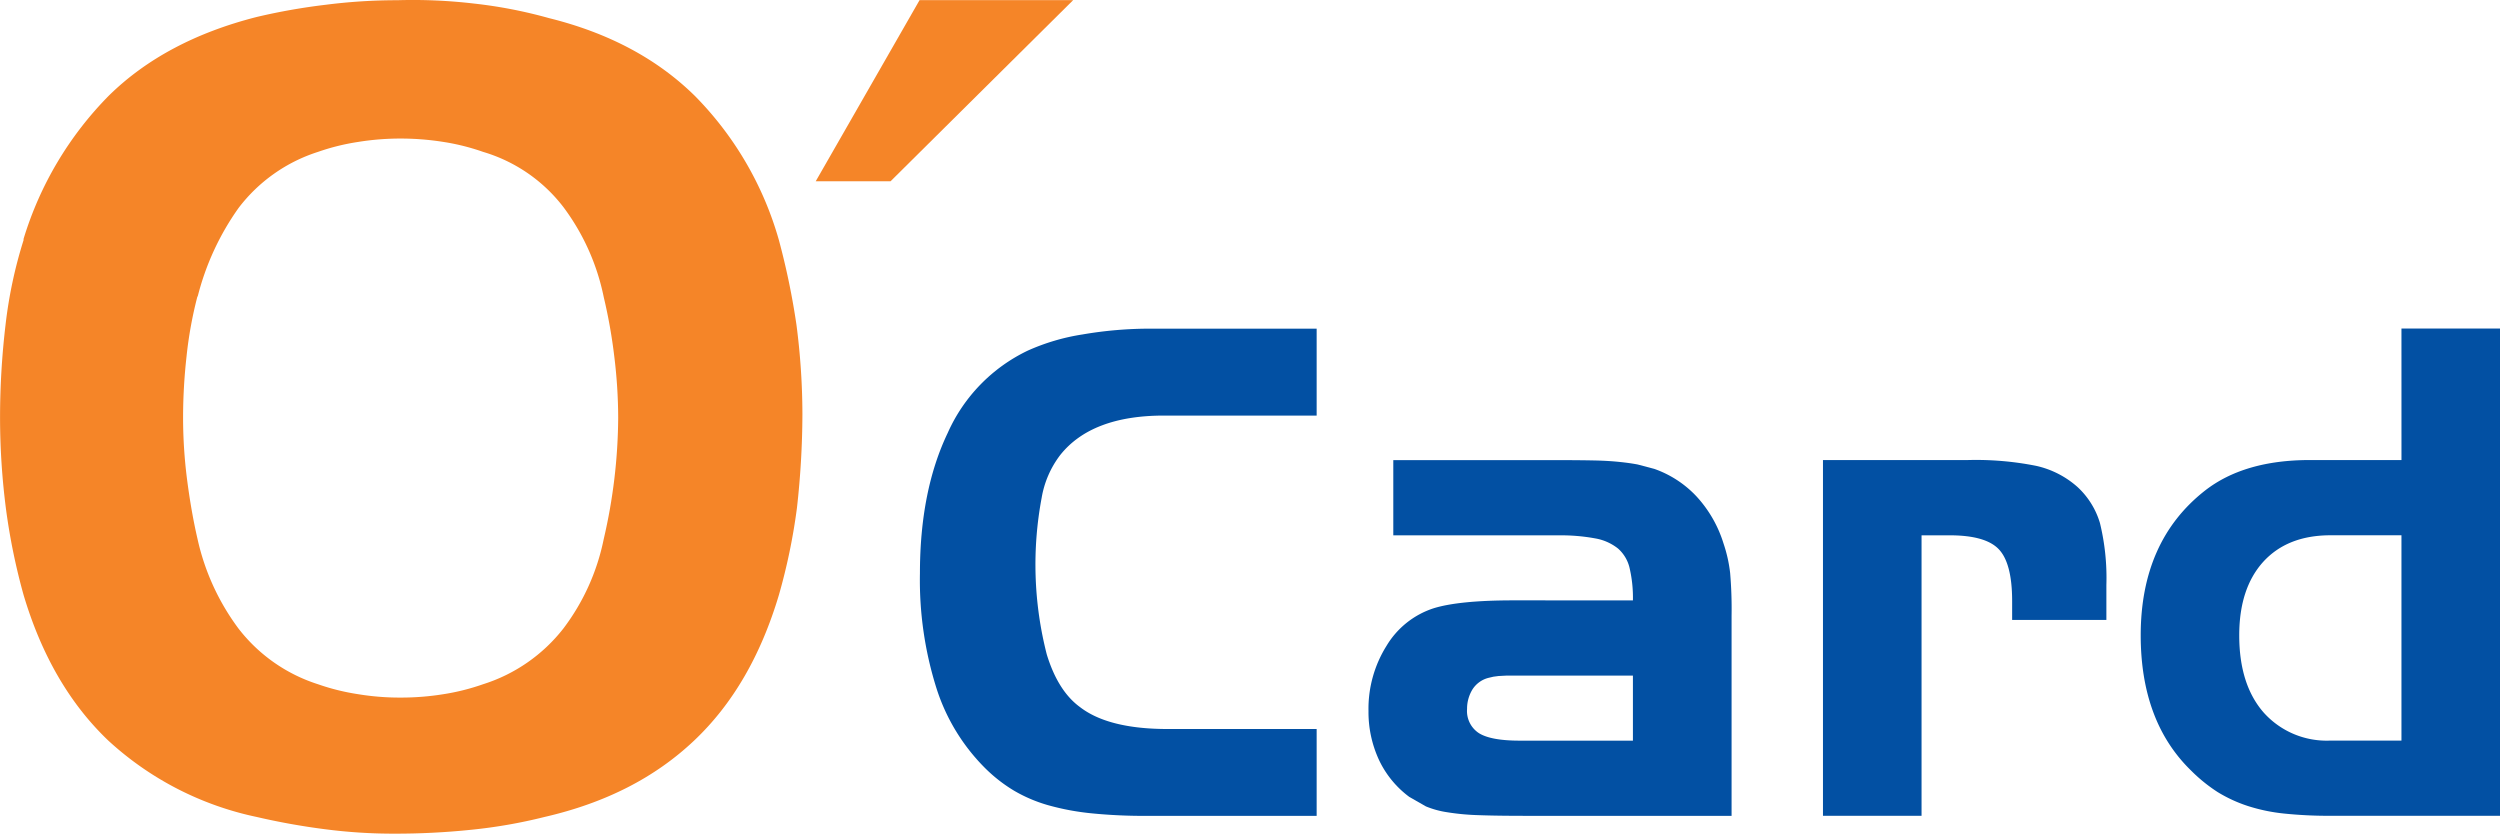 <svg xmlns="http://www.w3.org/2000/svg" width="322.876" height="107.667" viewBox="0 0 322.876 107.667">
  <g id="Group_1" data-name="Group 1" style="isolation: isolate">
    <path id="Path_170" data-name="Path 170" d="M329.468,367.19H327.7l-.989.053-.654.087-.645.152a3.458,3.458,0,0,0-2.048,1.474,4.772,4.772,0,0,0-.708,2.535,3.412,3.412,0,0,0,1.556,3.145c1.042.636,2.781.953,5.255.953h14.609v-8.4Zm14.609-9.716a16.968,16.968,0,0,0-.424-4.15,4.785,4.785,0,0,0-1.509-2.554,6.516,6.516,0,0,0-2.969-1.307,24.175,24.175,0,0,0-4.724-.387H313.129v-9.716H334.45c1.89,0,3.479.017,4.724.044s2.323.1,3.223.195c.856.087,1.635.2,2.3.326l2.137.565a13.65,13.65,0,0,1,5.441,3.543,15.848,15.848,0,0,1,3.5,6.085,18.228,18.228,0,0,1,.857,3.815,54.678,54.678,0,0,1,.186,5.519V385.3H330.227q-3.708,0-6.1-.088a30.957,30.957,0,0,1-4.062-.38,11.691,11.691,0,0,1-2.721-.75l-2.136-1.219a12.65,12.65,0,0,1-3.913-4.752,14.7,14.7,0,0,1-1.369-6.35,15.314,15.314,0,0,1,2.323-8.409,11.081,11.081,0,0,1,6.05-4.847c2.191-.689,5.662-1.034,10.351-1.034Z" transform="translate(-133.184 -279.934)" fill="#0250a3"/>
    <path id="Path_171" data-name="Path 171" d="M335.24,339.357a39.754,39.754,0,0,1,8.867.75,11.928,11.928,0,0,1,5.3,2.7,10.324,10.324,0,0,1,2.932,4.681,29.956,29.956,0,0,1,.832,8v4.521H341V357.57c0-3.277-.583-5.5-1.731-6.7s-3.268-1.792-6.324-1.792H329.3V385.3H316.568V339.357Z" transform="translate(-81.131 -279.941)" fill="#0250a3"/>
    <path id="Path_172" data-name="Path 172" d="M354.893,364.134h-9.151c-3.718,0-6.607,1.139-8.7,3.427-2.058,2.279-3.1,5.44-3.1,9.494q0,6.373,3.162,9.981a10.914,10.914,0,0,0,8.638,3.612h9.151Zm0-26.7h12.727v62.929H345.84a56.077,56.077,0,0,1-6.042-.283,22.825,22.825,0,0,1-4.769-.99,18.333,18.333,0,0,1-3.877-1.792,20.606,20.606,0,0,1-3.435-2.782q-6.492-6.32-6.5-17.452,0-12.174,8.277-18.68c3.382-2.65,7.913-3.966,13.547-3.966h11.854Z" transform="translate(-44.744 -295.003)" fill="#0250a3"/>
    <path id="Path_173" data-name="Path 173" d="M315.427,370.851A52.008,52.008,0,0,0,314,378.7a71.641,71.641,0,0,0-.443,7.853,63.205,63.205,0,0,0,.513,7.993c.344,2.65.777,5.21,1.359,7.719a30.318,30.318,0,0,0,5.265,11.517A21.039,21.039,0,0,0,330.981,421a28.8,28.8,0,0,0,5.211,1.29,33.137,33.137,0,0,0,5.484.433,34.113,34.113,0,0,0,5.476-.433A28.7,28.7,0,0,0,352.3,421a21.283,21.283,0,0,0,10.386-7.216,28.466,28.466,0,0,0,5.194-11.517,70.481,70.481,0,0,0,1.871-15.712,65.907,65.907,0,0,0-.5-7.853,67.63,67.63,0,0,0-1.368-7.71,29.071,29.071,0,0,0-5.194-11.6,20.355,20.355,0,0,0-10.386-7.147,28.721,28.721,0,0,0-5.149-1.289,35.2,35.2,0,0,0-5.476-.432,34.159,34.159,0,0,0-5.484.432,28.819,28.819,0,0,0-5.211,1.289,20.859,20.859,0,0,0-10.246,7.226,34.141,34.141,0,0,0-5.309,11.516ZM292.951,363.5a44.892,44.892,0,0,1,11.013-18.512q7.273-7.154,19.1-10.165a79.766,79.766,0,0,1,8.947-1.581,73.021,73.021,0,0,1,9.221-.584,67.991,67.991,0,0,1,9.91.433,60.588,60.588,0,0,1,9.68,1.881c7.729,1.918,13.982,5.264,18.857,10.069a43.279,43.279,0,0,1,10.828,18.6,94.55,94.55,0,0,1,2.27,10.951,90.3,90.3,0,0,1,.767,11.536,110.5,110.5,0,0,1-.706,12.1,77.053,77.053,0,0,1-2.331,11.244c-2.323,7.78-5.927,14.052-10.944,18.8-5.043,4.768-11.4,8.045-19.342,9.873a66.127,66.127,0,0,1-9.468,1.652,94.833,94.833,0,0,1-9.99.5,68.417,68.417,0,0,1-8.893-.574,88.479,88.479,0,0,1-8.805-1.582,40.637,40.637,0,0,1-19.174-9.873q-7.459-7.115-10.934-18.8a81.005,81.005,0,0,1-2.253-10.952,92.9,92.9,0,0,1-.786-11.968,102.544,102.544,0,0,1,.716-12.021,58.455,58.455,0,0,1,2.323-10.889Z" transform="translate(-289.912 -332.63)" fill="#f58528"/>
    <path id="Path_174" data-name="Path 174" d="M354.6,400.364H332.7a68.191,68.191,0,0,1-7.162-.327A32.423,32.423,0,0,1,319.968,399a18.945,18.945,0,0,1-4.451-1.89,19.573,19.573,0,0,1-3.789-2.967,25.47,25.47,0,0,1-6.236-10.282,46.42,46.42,0,0,1-2.128-14.819q0-10.652,3.6-18.159a21.412,21.412,0,0,1,10.351-10.616,27.544,27.544,0,0,1,7.04-2.076,51.365,51.365,0,0,1,8.92-.75H354.6v11.225H334.886q-9.353,0-13.407,5.1a12.544,12.544,0,0,0-2.394,5.521,46.712,46.712,0,0,0,.662,20.234q1.444,4.717,4.284,6.791c2.446,1.891,6.227,2.835,11.314,2.835H354.6Z" transform="translate(-184.554 -294.995)" fill="#0250a3"/>
    <path id="Path_175" data-name="Path 175" d="M311.5,356.036h-9.663l13.415-23.4h19.838Z" transform="translate(-196.487 -332.623)" fill="#f58528"/>
  </g>
</svg>
